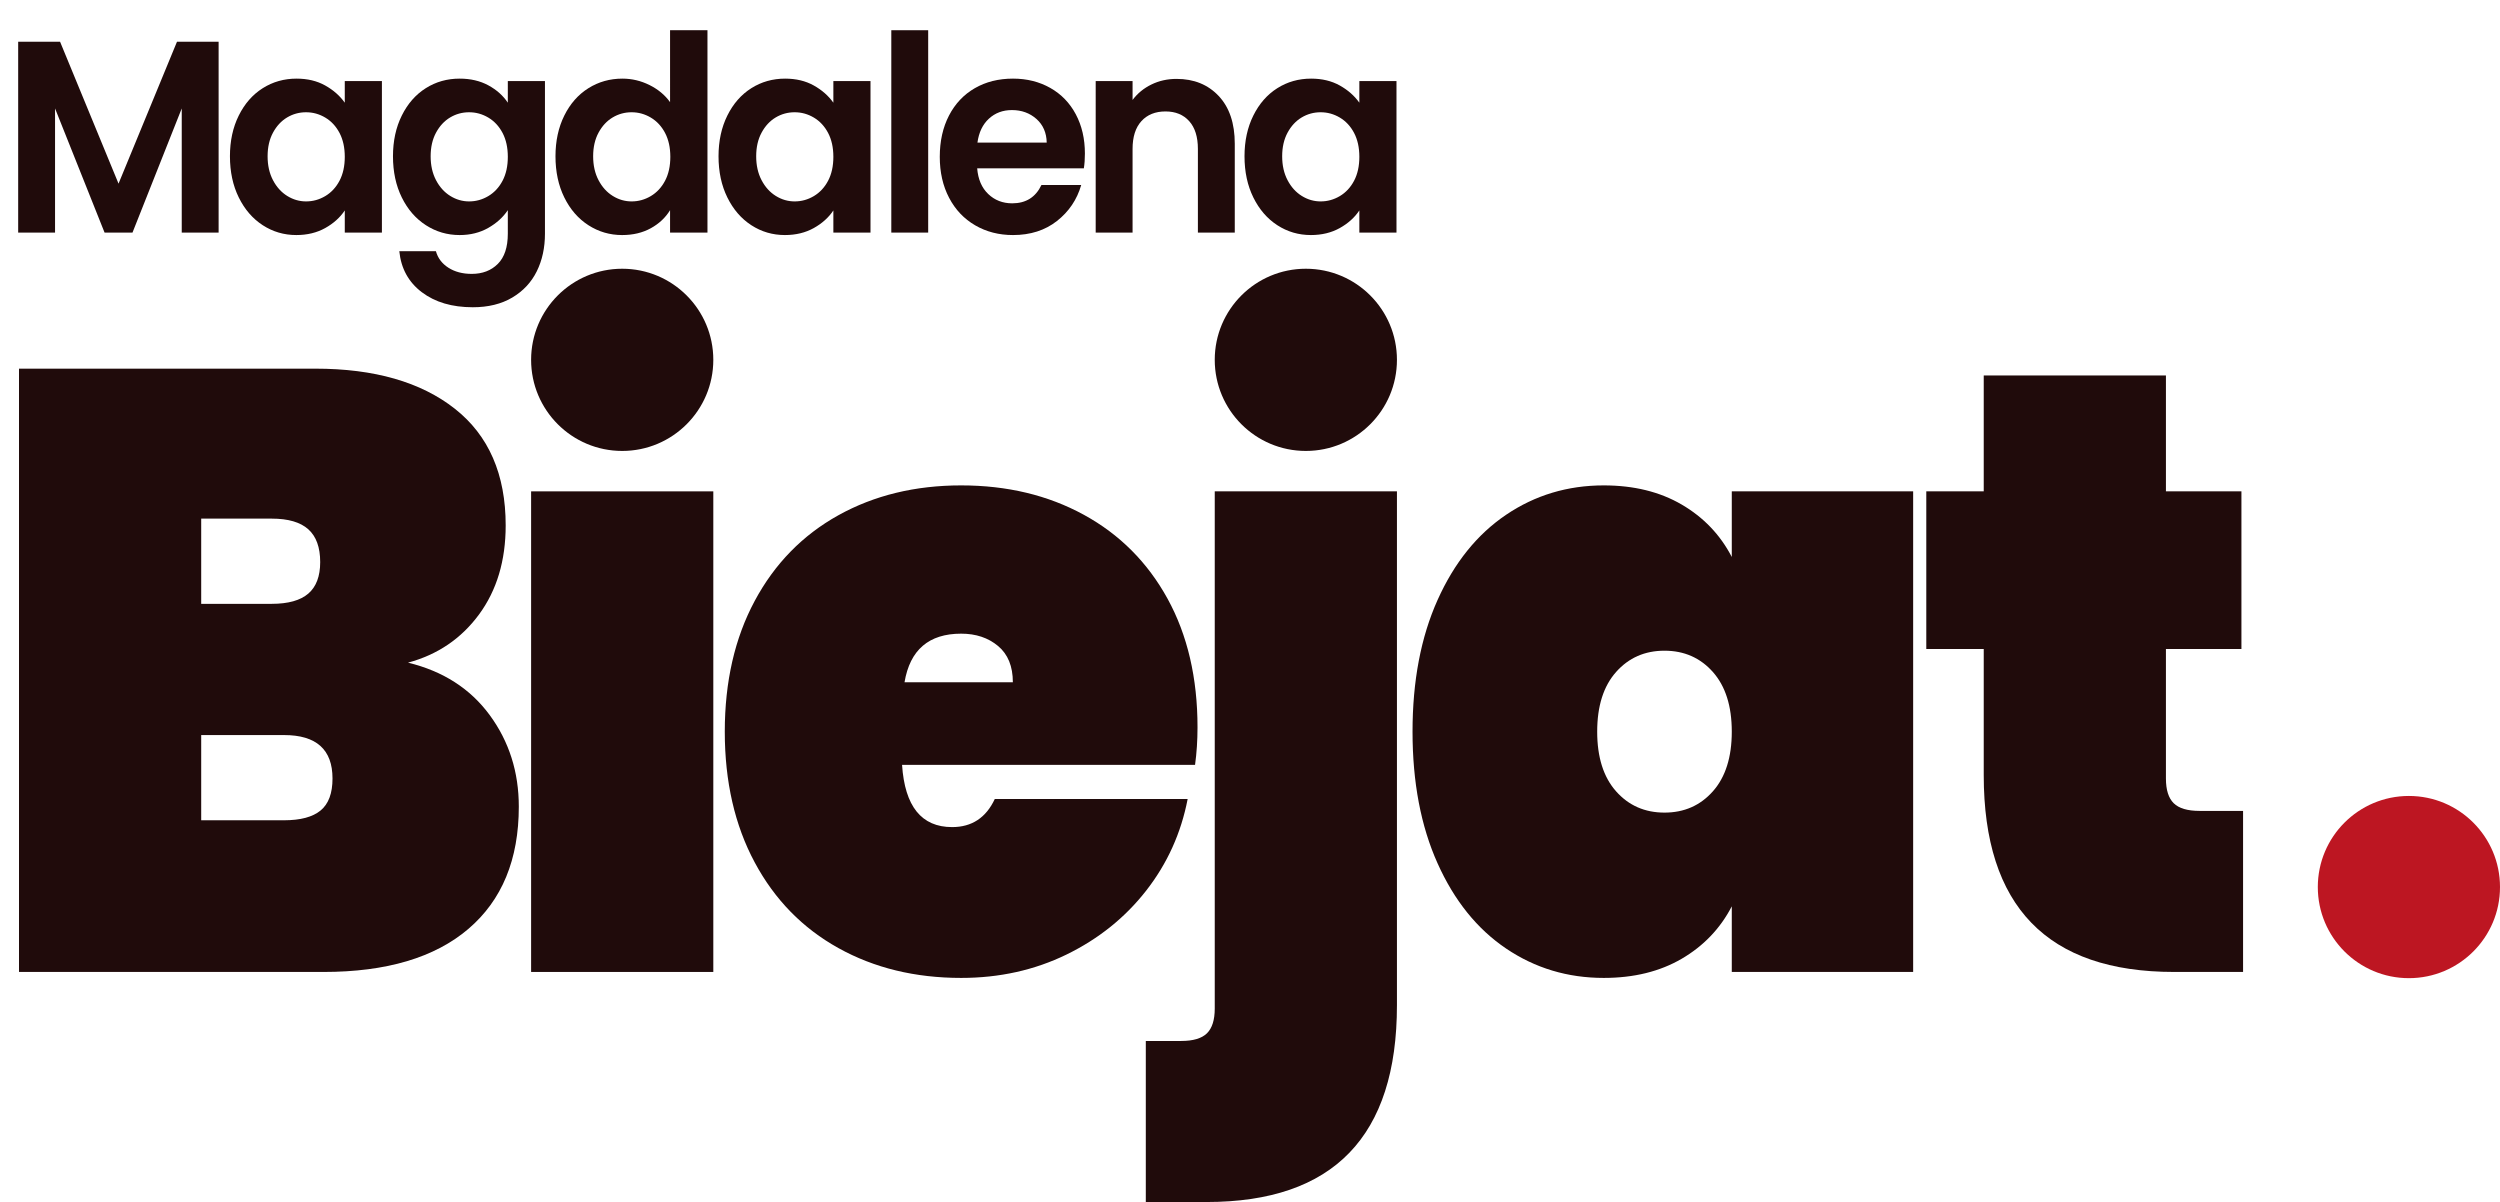 <?xml version="1.0" encoding="UTF-8"?>
<svg xmlns="http://www.w3.org/2000/svg" xmlns:xlink="http://www.w3.org/1999/xlink" version="1.1" id="Warstwa_1" x="0px" y="0px" width="563.257px" height="270.82px" viewBox="0 0 563.257 270.82" xml:space="preserve">
<g>
	<defs>
		<rect id="SVGID_1_" width="563.257" height="270.82"></rect>
	</defs>
	<clipPath id="SVGID_2_">
		<use xlink:href="#SVGID_1_" overflow="visible"></use>
	</clipPath>
	<g clip-path="url(#SVGID_2_)">
		<g>
			<path fill="#200B0B" d="M49.255,9.397v43.007h-8.309V24.431L29.85,52.404h-6.29L12.402,24.431v27.973H4.095V9.397h9.436     l13.174,31.978L39.879,9.397H49.255z"></path>
		</g>
		<g>
			<path fill="#200B0B" d="M53.794,26.033c1.325-2.669,3.125-4.723,5.4-6.162c2.274-1.437,4.815-2.156,7.625-2.156     c2.453,0,4.6,0.514,6.439,1.54c1.839,1.027,3.313,2.321,4.421,3.882v-4.868h8.367v34.135H77.68v-4.991     c-1.068,1.602-2.543,2.927-4.421,3.974c-1.88,1.047-4.046,1.571-6.498,1.571c-2.77,0-5.292-0.74-7.566-2.218     c-2.275-1.479-4.075-3.563-5.4-6.254c-1.326-2.69-1.988-5.781-1.988-9.273C51.806,31.763,52.468,28.703,53.794,26.033z      M76.492,29.945c-0.791-1.499-1.859-2.649-3.204-3.451c-1.346-0.801-2.789-1.201-4.332-1.201s-2.967,0.391-4.272,1.17     c-1.306,0.781-2.364,1.921-3.175,3.42c-0.812,1.5-1.217,3.276-1.217,5.33c0,2.054,0.405,3.851,1.217,5.391     c0.811,1.541,1.878,2.722,3.204,3.543c1.325,0.822,2.739,1.232,4.243,1.232c1.543,0,2.986-0.401,4.332-1.202     c1.345-0.801,2.413-1.951,3.204-3.45c0.791-1.499,1.188-3.296,1.188-5.392C77.68,33.242,77.283,31.445,76.492,29.945z"></path>
			<path fill="#200B0B" d="M110.021,19.224c1.859,1.007,3.323,2.311,4.392,3.913v-4.868h8.367V52.65c0,3.163-0.614,5.986-1.84,8.472     c-1.227,2.485-3.066,4.457-5.519,5.915c-2.453,1.458-5.421,2.188-8.901,2.188c-4.669,0-8.496-1.13-11.483-3.389     c-2.987-2.26-4.679-5.34-5.073-9.242h8.248c0.436,1.561,1.375,2.803,2.819,3.728c1.443,0.924,3.194,1.386,5.252,1.386     c2.412,0,4.371-0.75,5.875-2.249c1.503-1.5,2.255-3.769,2.255-6.808v-5.299c-1.068,1.602-2.543,2.937-4.421,4.005     c-1.88,1.067-4.026,1.602-6.439,1.602c-2.77,0-5.302-0.74-7.596-2.218c-2.295-1.479-4.104-3.563-5.43-6.254     c-1.326-2.69-1.988-5.781-1.988-9.273c0-3.451,0.662-6.51,1.988-9.181c1.325-2.669,3.125-4.723,5.4-6.162     c2.274-1.437,4.815-2.156,7.625-2.156C106.006,17.715,108.161,18.218,110.021,19.224z M113.226,29.945     c-0.791-1.499-1.859-2.649-3.204-3.451c-1.346-0.801-2.789-1.201-4.332-1.201s-2.967,0.391-4.272,1.17     c-1.306,0.781-2.364,1.921-3.175,3.42c-0.812,1.5-1.217,3.276-1.217,5.33c0,2.054,0.405,3.851,1.217,5.391     c0.811,1.541,1.878,2.722,3.204,3.543c1.325,0.822,2.739,1.232,4.243,1.232c1.543,0,2.986-0.401,4.332-1.202     c1.345-0.801,2.413-1.951,3.204-3.45c0.791-1.499,1.188-3.296,1.188-5.392C114.413,33.242,114.017,31.445,113.226,29.945z"></path>
		</g>
		<g>
			<path fill="#200B0B" d="M127.141,26.033c1.325-2.669,3.135-4.723,5.43-6.162c2.294-1.437,4.846-2.156,7.655-2.156     c2.137,0,4.174,0.483,6.112,1.448c1.938,0.966,3.481,2.249,4.629,3.851V6.809h8.427v45.595h-8.427v-5.052     c-1.029,1.685-2.473,3.04-4.332,4.066c-1.86,1.026-4.016,1.541-6.469,1.541c-2.77,0-5.302-0.74-7.596-2.218     c-2.295-1.479-4.104-3.563-5.43-6.254c-1.326-2.69-1.988-5.781-1.988-9.273C125.152,31.763,125.814,28.703,127.141,26.033z      M149.839,29.945c-0.791-1.499-1.859-2.649-3.204-3.451c-1.346-0.801-2.789-1.201-4.332-1.201s-2.967,0.391-4.272,1.17     c-1.306,0.781-2.364,1.921-3.175,3.42c-0.812,1.5-1.217,3.276-1.217,5.33c0,2.054,0.405,3.851,1.217,5.391     c0.811,1.541,1.878,2.722,3.204,3.543c1.325,0.822,2.739,1.232,4.243,1.232c1.543,0,2.986-0.401,4.332-1.202     c1.345-0.801,2.413-1.951,3.204-3.45c0.791-1.499,1.188-3.296,1.188-5.392C151.026,33.242,150.63,31.445,149.839,29.945z"></path>
			<path fill="#200B0B" d="M163.874,26.033c1.325-2.669,3.125-4.723,5.4-6.162c2.274-1.437,4.815-2.156,7.625-2.156     c2.453,0,4.6,0.514,6.439,1.54c1.839,1.027,3.313,2.321,4.421,3.882v-4.868h8.367v34.135h-8.367v-4.991     c-1.068,1.602-2.543,2.927-4.421,3.974c-1.88,1.047-4.046,1.571-6.498,1.571c-2.77,0-5.292-0.74-7.566-2.218     c-2.275-1.479-4.075-3.563-5.4-6.254c-1.326-2.69-1.988-5.781-1.988-9.273C161.886,31.763,162.548,28.703,163.874,26.033z      M186.572,29.945c-0.791-1.499-1.859-2.649-3.204-3.451c-1.346-0.801-2.789-1.201-4.332-1.201s-2.967,0.391-4.272,1.17     c-1.306,0.781-2.364,1.921-3.175,3.42c-0.812,1.5-1.217,3.276-1.217,5.33c0,2.054,0.405,3.851,1.217,5.391     c0.811,1.541,1.878,2.722,3.204,3.543c1.325,0.822,2.739,1.232,4.243,1.232c1.543,0,2.986-0.401,4.332-1.202     c1.345-0.801,2.413-1.951,3.204-3.45c0.791-1.499,1.188-3.296,1.188-5.392C187.76,33.242,187.363,31.445,186.572,29.945z"></path>
			<path fill="#200B0B" d="M209.122,6.809v45.595h-8.308V6.809H209.122z"></path>
			<path fill="#200B0B" d="M244.194,37.924H220.16c0.198,2.465,1.028,4.396,2.492,5.792c1.464,1.397,3.265,2.095,5.4,2.095     c3.086,0,5.282-1.376,6.587-4.128h8.961c-0.949,3.287-2.77,5.987-5.459,8.103c-2.691,2.116-5.994,3.173-9.91,3.173     c-3.166,0-6.004-0.729-8.516-2.188c-2.514-1.458-4.472-3.521-5.875-6.192c-1.405-2.669-2.107-5.75-2.107-9.242     c0-3.532,0.692-6.633,2.077-9.304c1.385-2.669,3.323-4.723,5.815-6.162c2.493-1.437,5.36-2.156,8.605-2.156     c3.124,0,5.924,0.699,8.396,2.095c2.473,1.397,4.392,3.379,5.757,5.946c1.364,2.568,2.047,5.515,2.047,8.842     C244.432,35.83,244.352,36.938,244.194,37.924z M235.827,32.132c-0.04-2.218-0.812-3.994-2.314-5.33     c-1.504-1.334-3.344-2.002-5.519-2.002c-2.058,0-3.789,0.647-5.193,1.941s-2.265,3.091-2.581,5.391H235.827z"></path>
		</g>
		<g>
			<path fill="#200B0B" d="M274.577,21.627c2.413,2.567,3.62,6.152,3.62,10.751v20.025h-8.308V33.55     c0-2.711-0.653-4.795-1.959-6.254c-1.306-1.458-3.086-2.188-5.341-2.188c-2.295,0-4.104,0.73-5.43,2.188     c-1.326,1.458-1.988,3.543-1.988,6.254v18.854h-8.308V18.269h8.308v4.251c1.107-1.479,2.522-2.639,4.243-3.481     c1.721-0.841,3.61-1.263,5.667-1.263C268.999,17.776,272.164,19.061,274.577,21.627z"></path>
		</g>
		<g>
			<path fill="#200B0B" d="M282.38,26.033c1.325-2.669,3.125-4.723,5.4-6.162c2.274-1.437,4.815-2.156,7.625-2.156     c2.453,0,4.6,0.514,6.439,1.54c1.839,1.027,3.313,2.321,4.421,3.882v-4.868h8.367v34.135h-8.367v-4.991     c-1.068,1.602-2.543,2.927-4.421,3.974c-1.88,1.047-4.046,1.571-6.498,1.571c-2.77,0-5.292-0.74-7.566-2.218     c-2.275-1.479-4.075-3.563-5.4-6.254c-1.326-2.69-1.988-5.781-1.988-9.273C280.392,31.763,281.054,28.703,282.38,26.033z      M305.078,29.945c-0.791-1.499-1.859-2.649-3.204-3.451c-1.346-0.801-2.789-1.201-4.332-1.201s-2.967,0.391-4.272,1.17     c-1.306,0.781-2.364,1.921-3.175,3.42c-0.812,1.5-1.217,3.276-1.217,5.33c0,2.054,0.405,3.851,1.217,5.391     c0.811,1.541,1.878,2.722,3.204,3.543c1.325,0.822,2.739,1.232,4.243,1.232c1.543,0,2.986-0.401,4.332-1.202     c1.345-0.801,2.413-1.951,3.204-3.45c0.791-1.499,1.188-3.296,1.188-5.392C306.266,33.242,305.869,31.445,305.078,29.945z"></path>
		</g>
	</g>
	<path clip-path="url(#SVGID_2_)" fill="#200B0B" d="M110.325,161.1c4.374,5.951,6.564,12.833,6.564,20.639   c0,11.902-3.79,21.089-11.372,27.551c-7.581,6.463-18.461,9.694-32.636,9.694h-68.6V83.058h66.751   c13.314,0,23.79,3.01,31.434,9.024c7.642,6.017,11.465,14.783,11.465,26.302c0,7.937-2.006,14.623-6.01,20.063   c-4.008,5.44-9.338,9.056-15.995,10.847C99.815,151.213,105.948,155.149,110.325,161.1 M45.331,136.046h15.901   c3.698,0,6.44-0.768,8.228-2.303c1.786-1.537,2.682-3.903,2.682-7.104c0-3.327-0.896-5.79-2.682-7.391   c-1.788-1.599-4.53-2.4-8.228-2.4H45.331V136.046z M72.234,182.602c1.786-1.469,2.682-3.869,2.682-7.198   c0-6.528-3.638-9.791-10.91-9.791H45.331v19.197h18.675C67.704,184.81,70.445,184.077,72.234,182.602"></path>
	<rect x="119.661" y="110.705" clip-path="url(#SVGID_2_)" fill="#200B0B" width="41.049" height="108.279"></rect>
	<path clip-path="url(#SVGID_2_)" fill="#200B0B" d="M269.248,172.333h-66.011c0.616,9.343,4.374,14.014,11.279,14.014   c4.438,0,7.642-2.112,9.615-6.335h43.453c-1.479,7.679-4.594,14.561-9.338,20.638c-4.747,6.08-10.724,10.88-17.935,14.399   c-7.212,3.521-15.134,5.279-23.76,5.279c-10.355,0-19.572-2.237-27.645-6.72c-8.074-4.479-14.362-10.91-18.86-19.295   c-4.501-8.381-6.749-18.205-6.749-29.469c0-11.262,2.248-21.085,6.749-29.47c4.498-8.381,10.786-14.813,18.86-19.294   c8.073-4.479,17.29-6.719,27.645-6.719c10.354,0,19.567,2.207,27.643,6.623c8.072,4.415,14.359,10.721,18.86,18.91   c4.499,8.192,6.749,17.855,6.749,28.99C269.803,166.83,269.618,169.644,269.248,172.333 M228.199,153.709   c0-3.582-1.11-6.304-3.328-8.159c-2.219-1.855-4.993-2.784-8.32-2.784c-7.276,0-11.529,3.647-12.759,10.943H228.199z"></path>
	<path clip-path="url(#SVGID_2_)" fill="#200B0B" d="M314.735,226.471c0,29.565-14.303,44.349-42.898,44.349h-13.684v-36.285h7.951   c2.71,0,4.652-0.576,5.825-1.728c1.17-1.152,1.757-3.01,1.757-5.568V110.705h41.049V226.471z"></path>
	<path clip-path="url(#SVGID_2_)" fill="#200B0B" d="M323.886,135.183c3.759-8.382,8.905-14.784,15.44-19.199   c6.531-4.416,13.867-6.623,22.004-6.623c6.777,0,12.634,1.439,17.565,4.319c4.93,2.88,8.691,6.816,11.28,11.807v-14.783h40.863   v108.28h-40.863v-14.783c-2.589,4.991-6.351,8.928-11.28,11.808c-4.932,2.879-10.788,4.319-17.565,4.319   c-8.137,0-15.473-2.207-22.004-6.623c-6.535-4.415-11.682-10.814-15.44-19.199c-3.761-8.381-5.639-18.268-5.639-29.661   C318.247,153.455,320.125,143.567,323.886,135.183 M385.922,151.406c-2.837-3.198-6.472-4.801-10.909-4.801   s-8.075,1.603-10.91,4.801c-2.837,3.199-4.252,7.679-4.252,13.438c0,5.759,1.415,10.241,4.252,13.439   c2.835,3.199,6.473,4.8,10.91,4.8s8.072-1.601,10.909-4.8c2.835-3.198,4.254-7.681,4.254-13.439   C390.176,159.084,388.757,154.605,385.922,151.406"></path>
	<path clip-path="url(#SVGID_2_)" fill="#200B0B" d="M505.37,182.699v36.285h-15.532c-28.6,0-42.897-14.783-42.897-44.35v-28.412   h-12.943v-35.518h12.943v-26.11h41.049v26.11H505v35.518h-17.011v29.181c0,2.563,0.584,4.416,1.757,5.568   c1.17,1.151,3.112,1.728,5.824,1.728H505.37z"></path>
	<path clip-path="url(#SVGID_2_)" fill="#200B0B" d="M160.71,81.073c0,11.335-9.189,20.525-20.525,20.525   c-11.335,0-20.524-9.19-20.524-20.525s9.189-20.525,20.524-20.525C151.521,60.548,160.71,69.738,160.71,81.073"></path>
	<path clip-path="url(#SVGID_2_)" fill="#200B0B" d="M314.735,81.073c0,11.335-9.189,20.525-20.525,20.525   c-11.335,0-20.524-9.19-20.524-20.525s9.189-20.525,20.524-20.525C305.546,60.548,314.735,69.738,314.735,81.073"></path>
	<path clip-path="url(#SVGID_2_)" fill="#BD1622" d="M563.257,199.857c0,11.335-9.189,20.525-20.525,20.525   c-11.335,0-20.523-9.19-20.523-20.525s9.188-20.525,20.523-20.525C554.067,179.332,563.257,188.522,563.257,199.857"></path>
</g>
</svg>

